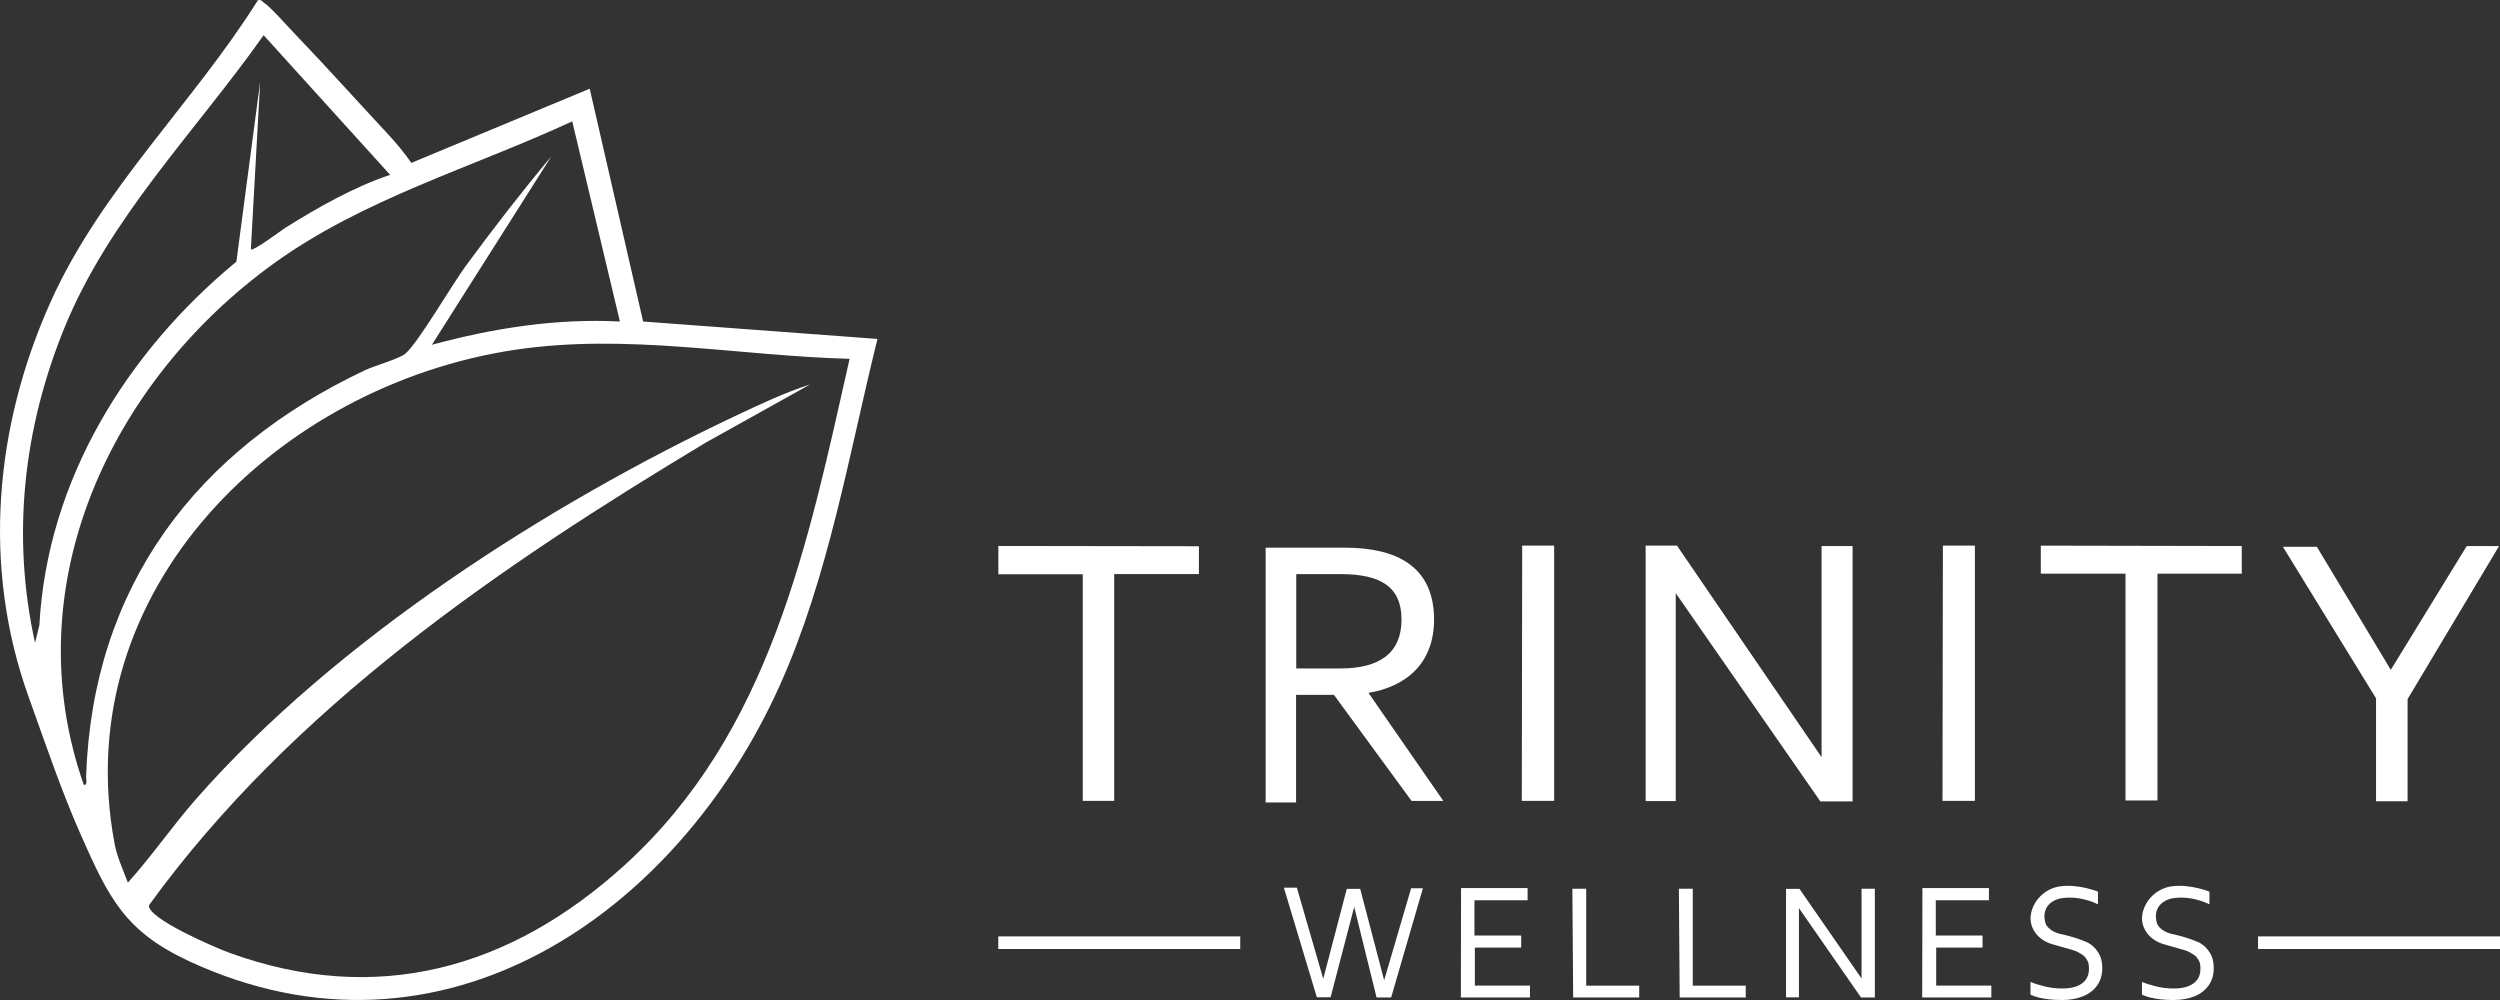 <svg xmlns="http://www.w3.org/2000/svg" width="150" height="60" viewBox="0 0 150 60" fill="none"><rect x="0" y="0" width="150" height="60" fill="#333333" stroke="none"/><path d="M24.683 9.772L35.383 5.322L38.587 19.291L52.648 20.336C50.934 27.255 49.716 34.611 46.783 41.134C40.59 54.908 26.455 64.656 11.383 57.689C7.487 55.888 6.532 53.882 4.862 50.12C3.693 47.491 2.698 44.54 1.719 41.818C-1.09 34.004 -0.323 25.573 3.052 18.08C6.092 11.335 11.587 6.209 15.473 0.015C15.676 -0.041 15.706 0.07 15.822 0.15C16.288 0.472 17.18 1.5 17.63 1.968C19.562 3.977 21.435 6.074 23.339 8.114C23.787 8.593 24.307 9.231 24.681 9.772H24.683ZM23.407 10.49L15.818 2.112C11.733 7.901 6.555 13.053 3.846 19.717C1.397 25.746 0.687 32.174 2.103 38.571L2.363 37.508C2.834 28.805 7.609 21.127 14.183 15.699L15.61 4.906L15.051 14.963C15.211 15.081 16.843 13.842 17.151 13.648C19.11 12.426 21.223 11.224 23.406 10.492L23.407 10.49ZM37.195 19.293L34.334 7.28C28.339 10.061 21.805 11.915 16.402 15.826C6.654 22.878 0.838 35.158 5.028 47.092C5.27 47.125 5.161 46.774 5.166 46.605C5.546 35.153 11.803 26.978 21.922 22.202C22.478 21.939 23.992 21.519 24.34 21.205C25.139 20.488 27.102 17.108 27.948 15.954C29.596 13.711 31.301 11.509 33.086 9.373L25.913 20.687C29.587 19.692 33.366 19.093 37.193 19.291L37.195 19.293ZM50.978 21.529C44.239 21.349 37.611 19.976 30.879 20.991C16.708 23.126 4.014 35.356 6.873 50.616C7.028 51.439 7.386 52.184 7.672 52.959C9.108 51.365 10.347 49.555 11.775 47.928C20.148 38.403 32.828 30.282 44.242 24.899C45.662 24.23 47.113 23.548 48.608 23.065L42.388 26.532C29.978 33.982 17.543 42.443 8.94 54.312C8.82 55.109 12.985 56.883 13.724 57.153C22.606 60.399 30.643 58.121 37.471 51.914C46.226 43.956 48.473 32.614 50.977 21.529H50.978Z" fill="white"></path><path d="M59.901 32.758V34.457H64.966V48.051H66.852V34.442H71.935V32.775L59.901 32.758Z" fill="white"></path><path d="M94.342 53.325H95.172V59.142H98.353V59.848H94.39L94.342 53.325Z" fill="white"></path><path d="M100.733 53.325H101.565V59.142H104.745V59.848H100.781L100.733 53.325Z" fill="white"></path><path d="M87.663 53.284H91.656V54.017H88.467V56.134H91.271V56.855H88.491V59.138H91.8V59.848H87.652L87.663 53.284Z" fill="white"></path><path d="M115.345 53.284H119.336V54.017H116.147V56.134H118.952V56.855H116.171V59.138H119.48V59.848H115.332L115.345 53.284Z" fill="white"></path><path d="M77.032 53.26H77.812L79.394 58.73L80.807 53.332H81.611L83.049 58.815L84.668 53.295H85.374L83.469 59.848H82.594L81.252 54.414L79.836 59.835H79.01L77.032 53.26Z" fill="white"></path><path d="M107.936 54.486V59.841H107.162V53.332H107.969L111.693 58.709V53.325H112.491V59.848H111.66L107.936 54.486Z" fill="white"></path><path d="M128.485 54.745L131.361 57.125C131.779 57.347 131.809 57.441 131.91 57.6C132.013 57.757 132.026 57.911 132.026 58.145C132.026 58.38 131.964 58.598 131.842 58.772C131.718 58.946 131.538 59.079 131.302 59.172C131.064 59.264 130.775 59.31 130.432 59.31C130.063 59.31 129.711 59.27 129.373 59.186C129.036 59.103 128.752 59.014 128.518 58.916V59.682C128.666 59.75 128.835 59.809 129.029 59.856C129.222 59.904 129.434 59.939 129.665 59.963C129.895 59.987 130.14 60 130.4 60C130.889 60 131.315 59.924 131.678 59.774C132.039 59.625 132.321 59.407 132.522 59.12C132.723 58.833 132.824 58.487 132.824 58.081C132.824 57.718 132.751 57.419 132.605 57.182C132.458 56.945 132.277 56.742 131.997 56.577C131.997 56.577 131.35 56.252 130.277 56.03C129.606 55.862 129.438 55.448 129.438 55.448C129.438 55.448 128.988 54.347 130.17 53.939C130.17 53.939 131.195 53.613 132.566 54.257V53.499C132.566 53.499 131.451 53.042 130.343 53.173C129.574 53.266 128.902 53.789 128.632 54.518C128.47 54.956 128.441 55.492 128.844 56.013C129.084 56.322 129.429 56.531 129.801 56.646C130.297 56.799 131.123 56.995 131.361 57.123L128.485 54.745Z" fill="white"></path><path d="M121.797 54.745L124.673 57.125C125.091 57.347 125.121 57.441 125.222 57.6C125.325 57.757 125.338 57.911 125.338 58.145C125.338 58.38 125.275 58.598 125.154 58.772C125.03 58.946 124.85 59.079 124.614 59.172C124.376 59.264 124.086 59.31 123.744 59.31C123.375 59.31 123.023 59.27 122.685 59.186C122.348 59.103 122.064 59.014 121.83 58.916V59.682C121.978 59.75 122.147 59.809 122.341 59.856C122.534 59.904 122.746 59.939 122.977 59.963C123.207 59.987 123.452 60 123.712 60C124.201 60 124.627 59.924 124.99 59.774C125.351 59.625 125.633 59.407 125.834 59.12C126.035 58.833 126.136 58.487 126.136 58.081C126.136 57.718 126.063 57.419 125.917 57.182C125.77 56.945 125.589 56.742 125.309 56.577C125.309 56.577 124.662 56.252 123.589 56.03C122.918 55.862 122.75 55.448 122.75 55.448C122.75 55.448 122.3 54.347 123.482 53.939C123.482 53.939 124.507 53.613 125.878 54.257V53.499C125.878 53.499 124.763 53.042 123.655 53.173C122.886 53.266 122.213 53.789 121.944 54.518C121.782 54.956 121.753 55.492 122.156 56.013C122.396 56.322 122.741 56.531 123.113 56.646C123.609 56.799 124.435 56.995 124.673 57.123L121.797 54.745Z" fill="white"></path><path d="M86.598 48.053L82.109 41.574C84.45 41.177 86.043 39.736 86.043 37.172C86.043 33.98 83.79 32.861 80.701 32.861H75.939V48.146H77.764V41.693H80.037L84.694 48.055H86.6L86.598 48.053ZM77.775 34.446H80.42C82.789 34.446 84.091 35.169 84.091 37.172C84.091 39.174 82.789 40.108 80.42 40.108H77.775V34.446Z" fill="white"></path><path d="M91.332 32.738H93.249V48.053H91.308L91.332 32.738Z" fill="white"></path><path d="M116.574 32.738H118.493V48.053H116.55L116.574 32.738Z" fill="white"></path><path d="M122.448 32.738V34.42H127.53V48.029H129.447V34.42H134.506V32.762L122.448 32.738Z" fill="white"></path><path d="M136.976 32.81H139.013L143.448 40.191L148.004 32.762H149.945L144.455 41.946V48.077H142.562V41.898L136.976 32.81Z" fill="white"></path><path d="M100.545 35.591V48.064H98.739V32.738H100.619L109.294 45.431V32.762H111.156V48.083H109.221L100.545 35.591Z" fill="white"></path><path d="M150 56.184H135.483V56.94H150V56.184Z" fill="white"></path><path d="M74.414 56.184H59.897V56.94H74.414V56.184Z" fill="white"></path></svg>